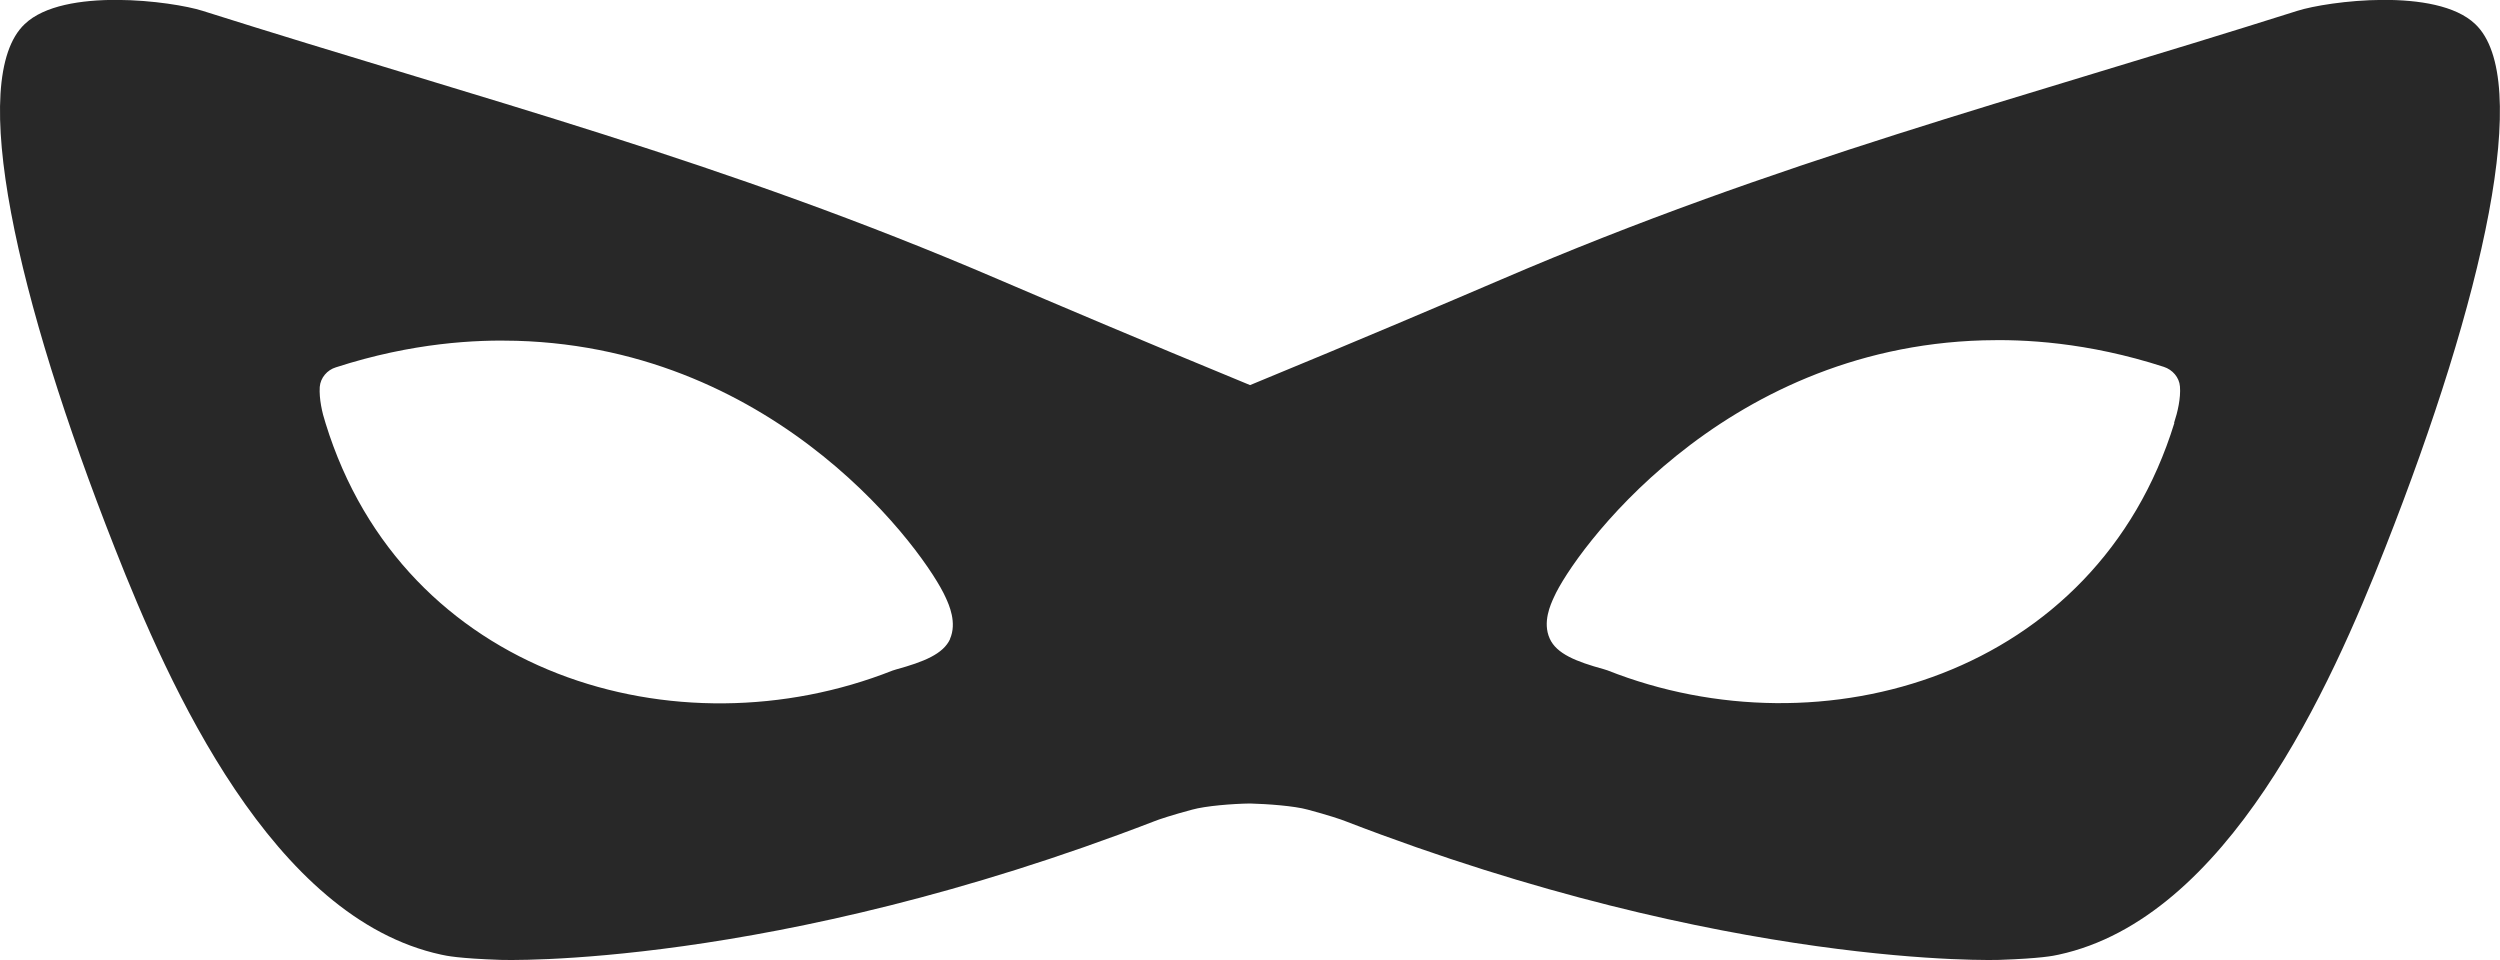 <svg width="125" height="48" viewBox="0 0 125 48" fill="none" xmlns="http://www.w3.org/2000/svg">
<path d="M123.759 1.202C121.807 -0.658 116.373 0.065 114.877 0.539C100.699 5.028 88.883 8.037 75.068 13.972C72.357 15.133 67.997 16.993 62.504 19.255C57.011 16.993 52.639 15.133 49.928 13.972C36.113 8.037 24.297 5.028 10.12 0.539C8.624 0.065 3.189 -0.658 1.237 1.202C-1.662 3.938 0.816 14.908 5.737 27.394C8.46 34.324 13.614 45.909 22.064 47.733C22.322 47.792 22.953 47.923 25.021 47.994C25.021 47.994 38.532 48.468 57.712 41.064C57.911 40.981 58.624 40.744 59.605 40.483C60.283 40.294 61.627 40.187 62.504 40.175C63.38 40.199 64.713 40.294 65.391 40.483C66.373 40.744 67.085 40.981 67.284 41.064C86.464 48.468 99.975 47.994 99.975 47.994C102.043 47.923 102.675 47.792 102.932 47.733C111.382 45.909 116.536 34.324 119.259 27.394C124.18 14.908 126.658 3.938 123.759 1.202ZM47.509 31.942C47.17 32.701 46.188 33.092 44.809 33.471L44.622 33.53C33.881 37.782 20.171 33.79 16.279 21.163C16.104 20.63 15.952 19.942 15.987 19.35C16.022 18.888 16.361 18.497 16.793 18.367C20.639 17.123 23.818 16.981 25.828 17.04C39.023 17.419 46.34 27.737 47.286 29.881C47.45 30.237 47.859 31.137 47.497 31.954L47.509 31.942ZM108.717 21.151C104.825 33.779 91.115 37.771 80.374 33.518L80.187 33.459C78.808 33.08 77.826 32.689 77.487 31.931C77.114 31.113 77.534 30.213 77.698 29.858C78.645 27.713 85.961 17.396 99.156 17.017C101.167 16.957 104.346 17.099 108.191 18.343C108.624 18.485 108.963 18.864 108.998 19.326C109.044 19.907 108.881 20.606 108.705 21.139L108.717 21.151Z" fill="#282828"/>
</svg>
